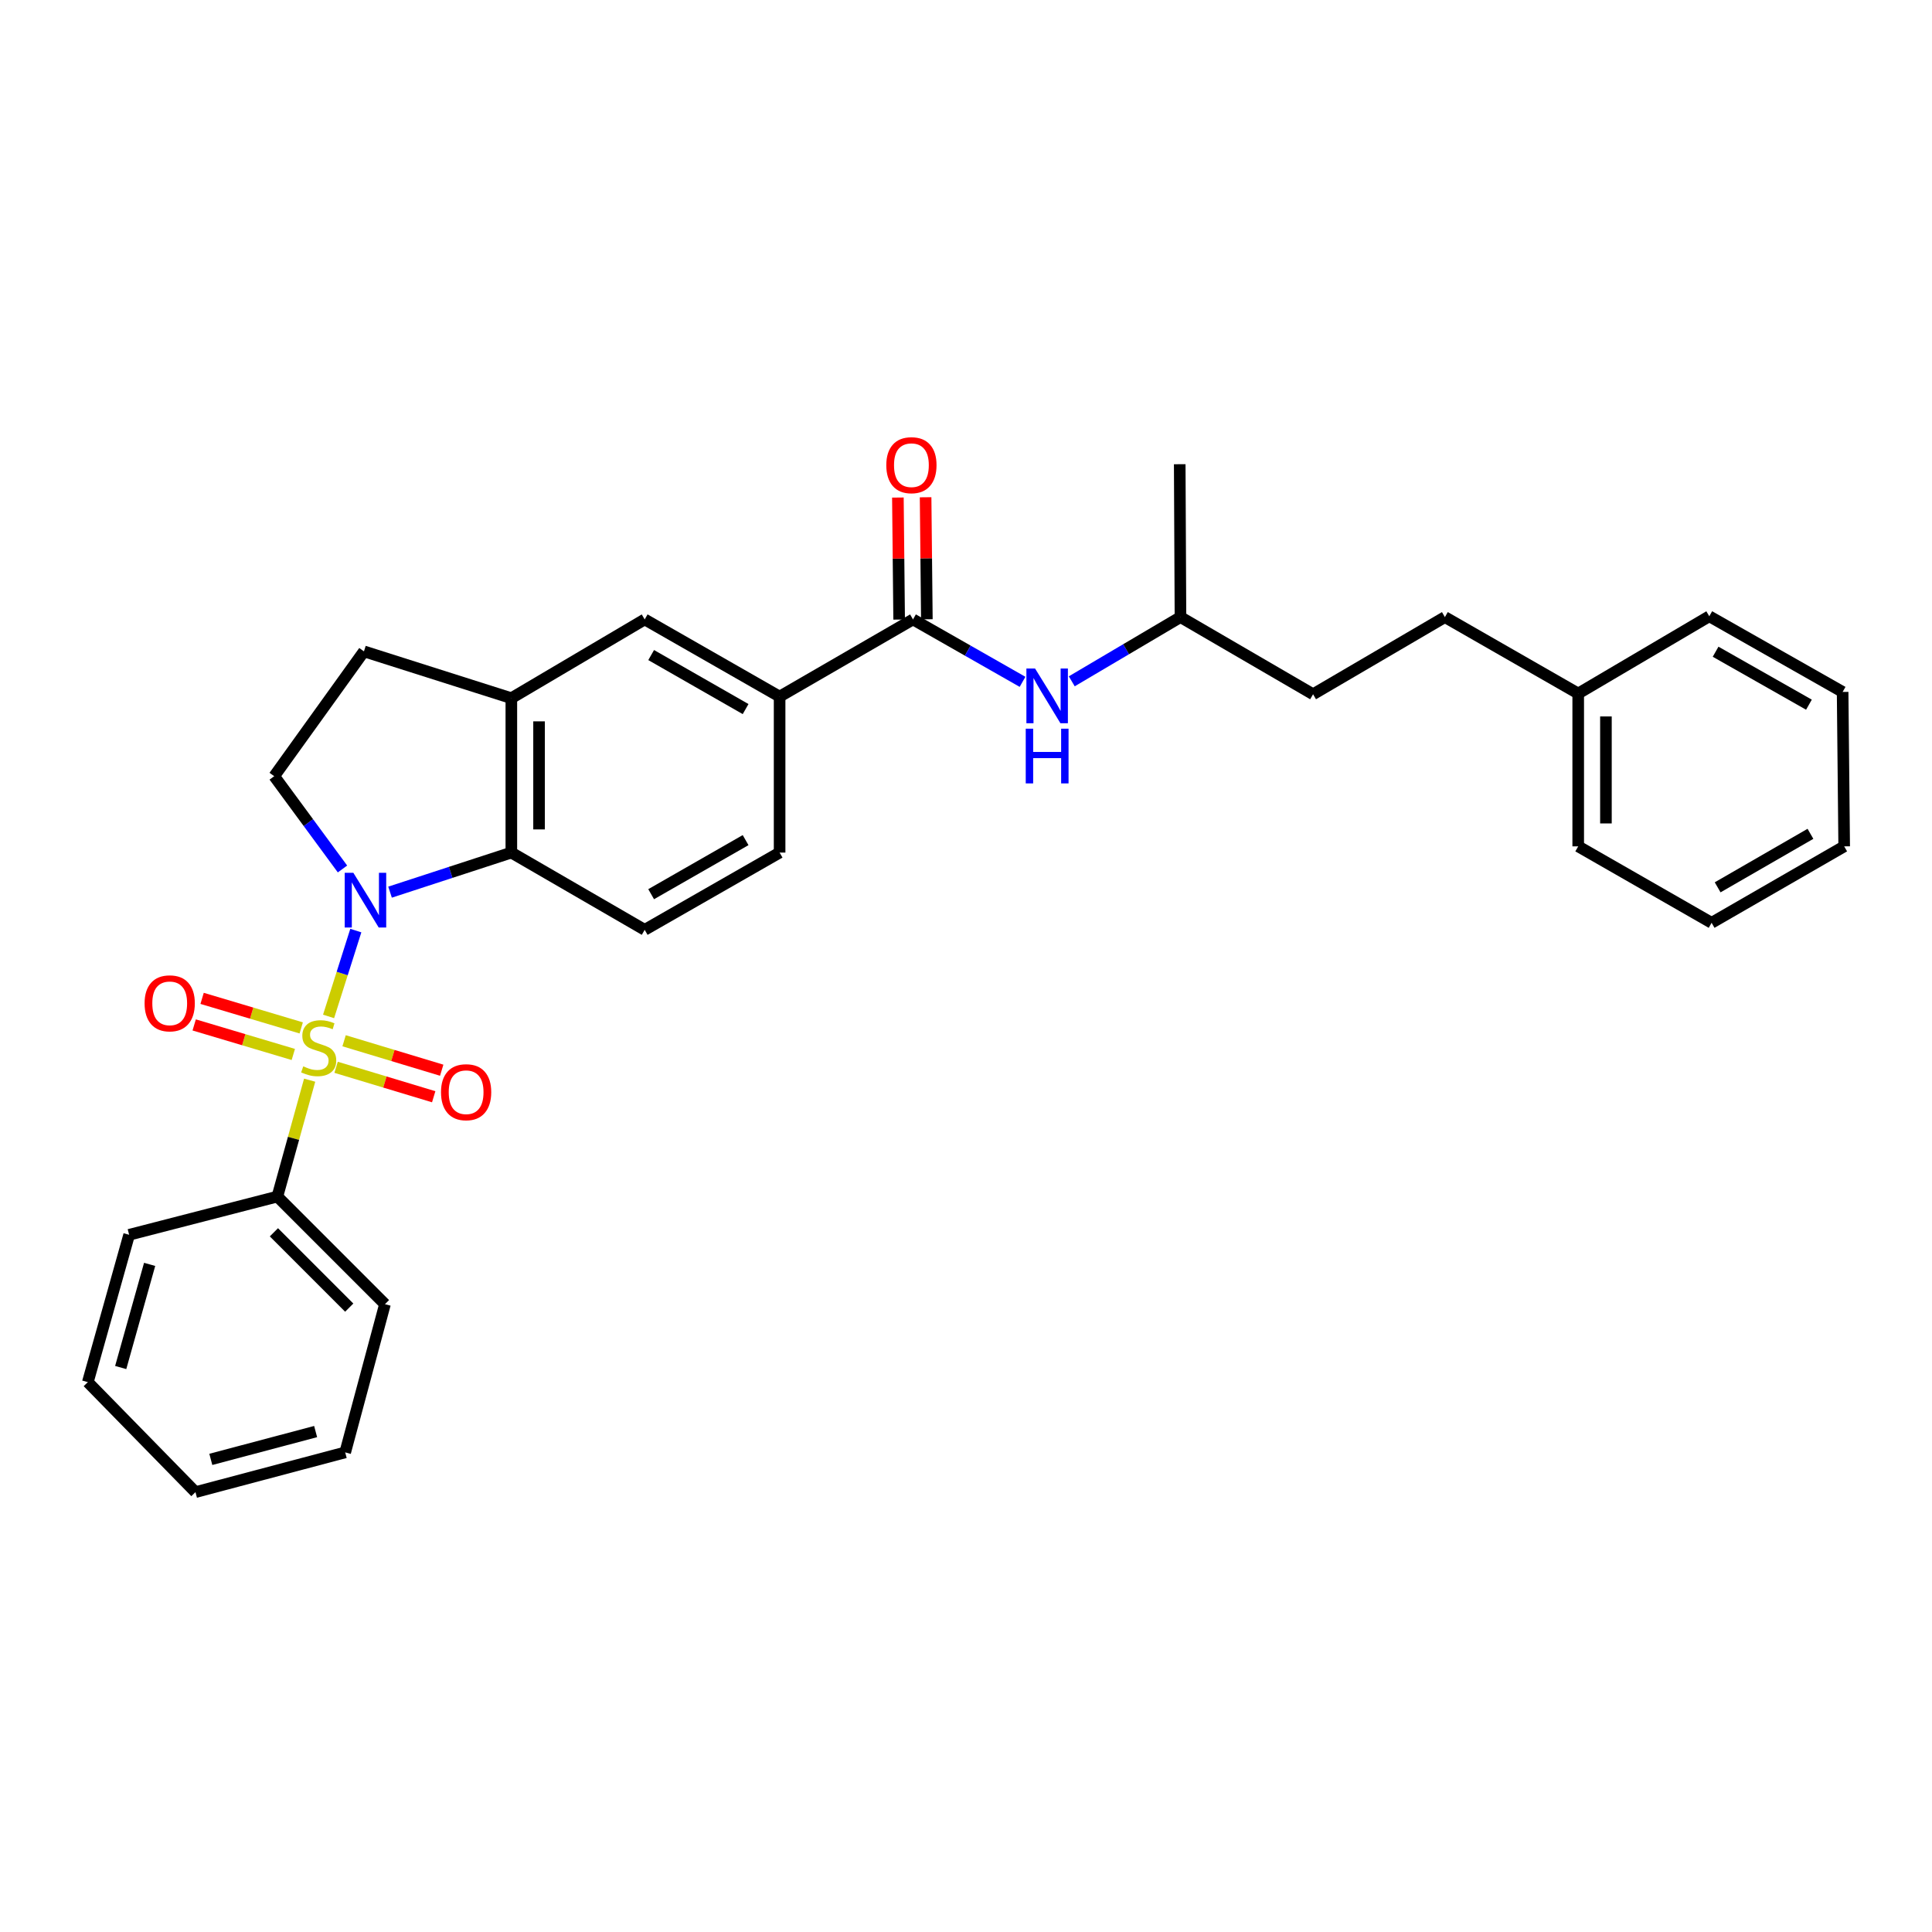 <?xml version='1.0' encoding='iso-8859-1'?>
<svg version='1.1' baseProfile='full'
              xmlns='http://www.w3.org/2000/svg'
                      xmlns:rdkit='http://www.rdkit.org/xml'
                      xmlns:xlink='http://www.w3.org/1999/xlink'
                  xml:space='preserve'
width='1000px' height='1000px' viewBox='0 0 1000 1000'>
<!-- END OF HEADER -->
<rect style='opacity:1.0;fill:#FFFFFF;stroke:none' width='1000' height='1000' x='0' y='0'> </rect>
<path class='bond-0' d='M 170.072,526.098 L 177.12,503.883' style='fill:none;fill-rule:evenodd;stroke:#CCCC00;stroke-width:6px;stroke-linecap:butt;stroke-linejoin:miter;stroke-opacity:1' />
<path class='bond-0' d='M 177.12,503.883 L 184.168,481.668' style='fill:none;fill-rule:evenodd;stroke:#0000FF;stroke-width:6px;stroke-linecap:butt;stroke-linejoin:miter;stroke-opacity:1' />
<path class='bond-6' d='M 155.913,532.04 L 130.262,524.396' style='fill:none;fill-rule:evenodd;stroke:#CCCC00;stroke-width:6px;stroke-linecap:butt;stroke-linejoin:miter;stroke-opacity:1' />
<path class='bond-6' d='M 130.262,524.396 L 104.61,516.753' style='fill:none;fill-rule:evenodd;stroke:#FF0000;stroke-width:6px;stroke-linecap:butt;stroke-linejoin:miter;stroke-opacity:1' />
<path class='bond-6' d='M 151.817,545.788 L 126.165,538.145' style='fill:none;fill-rule:evenodd;stroke:#CCCC00;stroke-width:6px;stroke-linecap:butt;stroke-linejoin:miter;stroke-opacity:1' />
<path class='bond-6' d='M 126.165,538.145 L 100.513,530.502' style='fill:none;fill-rule:evenodd;stroke:#FF0000;stroke-width:6px;stroke-linecap:butt;stroke-linejoin:miter;stroke-opacity:1' />
<path class='bond-7' d='M 173.957,552.427 L 199.222,560.051' style='fill:none;fill-rule:evenodd;stroke:#CCCC00;stroke-width:6px;stroke-linecap:butt;stroke-linejoin:miter;stroke-opacity:1' />
<path class='bond-7' d='M 199.222,560.051 L 224.486,567.674' style='fill:none;fill-rule:evenodd;stroke:#FF0000;stroke-width:6px;stroke-linecap:butt;stroke-linejoin:miter;stroke-opacity:1' />
<path class='bond-7' d='M 178.102,538.693 L 203.366,546.316' style='fill:none;fill-rule:evenodd;stroke:#CCCC00;stroke-width:6px;stroke-linecap:butt;stroke-linejoin:miter;stroke-opacity:1' />
<path class='bond-7' d='M 203.366,546.316 L 228.63,553.94' style='fill:none;fill-rule:evenodd;stroke:#FF0000;stroke-width:6px;stroke-linecap:butt;stroke-linejoin:miter;stroke-opacity:1' />
<path class='bond-9' d='M 160.274,559.099 L 151.92,589.218' style='fill:none;fill-rule:evenodd;stroke:#CCCC00;stroke-width:6px;stroke-linecap:butt;stroke-linejoin:miter;stroke-opacity:1' />
<path class='bond-9' d='M 151.92,589.218 L 143.565,619.336' style='fill:none;fill-rule:evenodd;stroke:#000000;stroke-width:6px;stroke-linecap:butt;stroke-linejoin:miter;stroke-opacity:1' />
<path class='bond-1' d='M 201.887,461.778 L 233.278,451.536' style='fill:none;fill-rule:evenodd;stroke:#0000FF;stroke-width:6px;stroke-linecap:butt;stroke-linejoin:miter;stroke-opacity:1' />
<path class='bond-1' d='M 233.278,451.536 L 264.67,441.295' style='fill:none;fill-rule:evenodd;stroke:#000000;stroke-width:6px;stroke-linecap:butt;stroke-linejoin:miter;stroke-opacity:1' />
<path class='bond-4' d='M 177.274,449.778 L 159.603,425.767' style='fill:none;fill-rule:evenodd;stroke:#0000FF;stroke-width:6px;stroke-linecap:butt;stroke-linejoin:miter;stroke-opacity:1' />
<path class='bond-4' d='M 159.603,425.767 L 141.931,401.755' style='fill:none;fill-rule:evenodd;stroke:#000000;stroke-width:6px;stroke-linecap:butt;stroke-linejoin:miter;stroke-opacity:1' />
<path class='bond-3' d='M 264.67,441.295 L 264.67,361.379' style='fill:none;fill-rule:evenodd;stroke:#000000;stroke-width:6px;stroke-linecap:butt;stroke-linejoin:miter;stroke-opacity:1' />
<path class='bond-3' d='M 279.016,429.307 L 279.016,373.367' style='fill:none;fill-rule:evenodd;stroke:#000000;stroke-width:6px;stroke-linecap:butt;stroke-linejoin:miter;stroke-opacity:1' />
<path class='bond-11' d='M 264.67,441.295 L 333.69,481.28' style='fill:none;fill-rule:evenodd;stroke:#000000;stroke-width:6px;stroke-linecap:butt;stroke-linejoin:miter;stroke-opacity:1' />
<path class='bond-2' d='M 472.567,320.613 L 403.523,360.558' style='fill:none;fill-rule:evenodd;stroke:#000000;stroke-width:6px;stroke-linecap:butt;stroke-linejoin:miter;stroke-opacity:1' />
<path class='bond-8' d='M 472.567,320.613 L 500.916,336.765' style='fill:none;fill-rule:evenodd;stroke:#000000;stroke-width:6px;stroke-linecap:butt;stroke-linejoin:miter;stroke-opacity:1' />
<path class='bond-8' d='M 500.916,336.765 L 529.264,352.918' style='fill:none;fill-rule:evenodd;stroke:#0000FF;stroke-width:6px;stroke-linecap:butt;stroke-linejoin:miter;stroke-opacity:1' />
<path class='bond-13' d='M 479.74,320.539 L 479.415,288.96' style='fill:none;fill-rule:evenodd;stroke:#000000;stroke-width:6px;stroke-linecap:butt;stroke-linejoin:miter;stroke-opacity:1' />
<path class='bond-13' d='M 479.415,288.96 L 479.091,257.382' style='fill:none;fill-rule:evenodd;stroke:#FF0000;stroke-width:6px;stroke-linecap:butt;stroke-linejoin:miter;stroke-opacity:1' />
<path class='bond-13' d='M 465.395,320.686 L 465.07,289.108' style='fill:none;fill-rule:evenodd;stroke:#000000;stroke-width:6px;stroke-linecap:butt;stroke-linejoin:miter;stroke-opacity:1' />
<path class='bond-13' d='M 465.07,289.108 L 464.746,257.529' style='fill:none;fill-rule:evenodd;stroke:#FF0000;stroke-width:6px;stroke-linecap:butt;stroke-linejoin:miter;stroke-opacity:1' />
<path class='bond-10' d='M 264.67,361.379 L 333.69,320.613' style='fill:none;fill-rule:evenodd;stroke:#000000;stroke-width:6px;stroke-linecap:butt;stroke-linejoin:miter;stroke-opacity:1' />
<path class='bond-30' d='M 264.67,361.379 L 188.381,337.15' style='fill:none;fill-rule:evenodd;stroke:#000000;stroke-width:6px;stroke-linecap:butt;stroke-linejoin:miter;stroke-opacity:1' />
<path class='bond-12' d='M 141.931,401.755 L 188.381,337.15' style='fill:none;fill-rule:evenodd;stroke:#000000;stroke-width:6px;stroke-linecap:butt;stroke-linejoin:miter;stroke-opacity:1' />
<path class='bond-5' d='M 403.523,360.558 L 403.523,441.295' style='fill:none;fill-rule:evenodd;stroke:#000000;stroke-width:6px;stroke-linecap:butt;stroke-linejoin:miter;stroke-opacity:1' />
<path class='bond-32' d='M 403.523,360.558 L 333.69,320.613' style='fill:none;fill-rule:evenodd;stroke:#000000;stroke-width:6px;stroke-linecap:butt;stroke-linejoin:miter;stroke-opacity:1' />
<path class='bond-32' d='M 385.925,367.019 L 337.042,339.057' style='fill:none;fill-rule:evenodd;stroke:#000000;stroke-width:6px;stroke-linecap:butt;stroke-linejoin:miter;stroke-opacity:1' />
<path class='bond-15' d='M 554.746,352.647 L 582.876,336.028' style='fill:none;fill-rule:evenodd;stroke:#0000FF;stroke-width:6px;stroke-linecap:butt;stroke-linejoin:miter;stroke-opacity:1' />
<path class='bond-15' d='M 582.876,336.028 L 611.006,319.409' style='fill:none;fill-rule:evenodd;stroke:#000000;stroke-width:6px;stroke-linecap:butt;stroke-linejoin:miter;stroke-opacity:1' />
<path class='bond-19' d='M 143.565,619.336 L 199.26,675.039' style='fill:none;fill-rule:evenodd;stroke:#000000;stroke-width:6px;stroke-linecap:butt;stroke-linejoin:miter;stroke-opacity:1' />
<path class='bond-19' d='M 141.775,637.835 L 180.761,676.827' style='fill:none;fill-rule:evenodd;stroke:#000000;stroke-width:6px;stroke-linecap:butt;stroke-linejoin:miter;stroke-opacity:1' />
<path class='bond-20' d='M 143.565,619.336 L 66.846,639.126' style='fill:none;fill-rule:evenodd;stroke:#000000;stroke-width:6px;stroke-linecap:butt;stroke-linejoin:miter;stroke-opacity:1' />
<path class='bond-14' d='M 333.69,481.28 L 403.523,441.295' style='fill:none;fill-rule:evenodd;stroke:#000000;stroke-width:6px;stroke-linecap:butt;stroke-linejoin:miter;stroke-opacity:1' />
<path class='bond-14' d='M 337.036,462.833 L 385.92,434.843' style='fill:none;fill-rule:evenodd;stroke:#000000;stroke-width:6px;stroke-linecap:butt;stroke-linejoin:miter;stroke-opacity:1' />
<path class='bond-17' d='M 611.006,319.409 L 679.644,359.347' style='fill:none;fill-rule:evenodd;stroke:#000000;stroke-width:6px;stroke-linecap:butt;stroke-linejoin:miter;stroke-opacity:1' />
<path class='bond-23' d='M 611.006,319.409 L 610.624,240.275' style='fill:none;fill-rule:evenodd;stroke:#000000;stroke-width:6px;stroke-linecap:butt;stroke-linejoin:miter;stroke-opacity:1' />
<path class='bond-16' d='M 747.875,319.409 L 679.644,359.347' style='fill:none;fill-rule:evenodd;stroke:#000000;stroke-width:6px;stroke-linecap:butt;stroke-linejoin:miter;stroke-opacity:1' />
<path class='bond-18' d='M 747.875,319.409 L 816.88,358.964' style='fill:none;fill-rule:evenodd;stroke:#000000;stroke-width:6px;stroke-linecap:butt;stroke-linejoin:miter;stroke-opacity:1' />
<path class='bond-21' d='M 816.88,358.964 L 816.88,438.075' style='fill:none;fill-rule:evenodd;stroke:#000000;stroke-width:6px;stroke-linecap:butt;stroke-linejoin:miter;stroke-opacity:1' />
<path class='bond-21' d='M 831.226,370.831 L 831.226,426.208' style='fill:none;fill-rule:evenodd;stroke:#000000;stroke-width:6px;stroke-linecap:butt;stroke-linejoin:miter;stroke-opacity:1' />
<path class='bond-22' d='M 816.88,358.964 L 884.72,318.979' style='fill:none;fill-rule:evenodd;stroke:#000000;stroke-width:6px;stroke-linecap:butt;stroke-linejoin:miter;stroke-opacity:1' />
<path class='bond-24' d='M 199.26,675.039 L 178.673,751.758' style='fill:none;fill-rule:evenodd;stroke:#000000;stroke-width:6px;stroke-linecap:butt;stroke-linejoin:miter;stroke-opacity:1' />
<path class='bond-25' d='M 66.846,639.126 L 45.455,715.391' style='fill:none;fill-rule:evenodd;stroke:#000000;stroke-width:6px;stroke-linecap:butt;stroke-linejoin:miter;stroke-opacity:1' />
<path class='bond-25' d='M 77.45,654.44 L 62.476,707.826' style='fill:none;fill-rule:evenodd;stroke:#000000;stroke-width:6px;stroke-linecap:butt;stroke-linejoin:miter;stroke-opacity:1' />
<path class='bond-27' d='M 816.88,438.075 L 885.924,477.646' style='fill:none;fill-rule:evenodd;stroke:#000000;stroke-width:6px;stroke-linecap:butt;stroke-linejoin:miter;stroke-opacity:1' />
<path class='bond-26' d='M 884.72,318.979 L 953.74,358.143' style='fill:none;fill-rule:evenodd;stroke:#000000;stroke-width:6px;stroke-linecap:butt;stroke-linejoin:miter;stroke-opacity:1' />
<path class='bond-26' d='M 887.993,337.331 L 936.307,364.746' style='fill:none;fill-rule:evenodd;stroke:#000000;stroke-width:6px;stroke-linecap:butt;stroke-linejoin:miter;stroke-opacity:1' />
<path class='bond-31' d='M 178.673,751.758 L 101.173,772.321' style='fill:none;fill-rule:evenodd;stroke:#000000;stroke-width:6px;stroke-linecap:butt;stroke-linejoin:miter;stroke-opacity:1' />
<path class='bond-31' d='M 163.369,740.976 L 109.119,755.37' style='fill:none;fill-rule:evenodd;stroke:#000000;stroke-width:6px;stroke-linecap:butt;stroke-linejoin:miter;stroke-opacity:1' />
<path class='bond-28' d='M 45.455,715.391 L 101.173,772.321' style='fill:none;fill-rule:evenodd;stroke:#000000;stroke-width:6px;stroke-linecap:butt;stroke-linejoin:miter;stroke-opacity:1' />
<path class='bond-29' d='M 953.74,358.143 L 954.545,438.075' style='fill:none;fill-rule:evenodd;stroke:#000000;stroke-width:6px;stroke-linecap:butt;stroke-linejoin:miter;stroke-opacity:1' />
<path class='bond-33' d='M 885.924,477.646 L 954.545,438.075' style='fill:none;fill-rule:evenodd;stroke:#000000;stroke-width:6px;stroke-linecap:butt;stroke-linejoin:miter;stroke-opacity:1' />
<path class='bond-33' d='M 889.05,459.282 L 937.086,431.583' style='fill:none;fill-rule:evenodd;stroke:#000000;stroke-width:6px;stroke-linecap:butt;stroke-linejoin:miter;stroke-opacity:1' />
<path  class='atom-0' d='M 156.957 551.939
Q 157.277 552.059, 158.597 552.619
Q 159.917 553.179, 161.357 553.539
Q 162.837 553.859, 164.277 553.859
Q 166.957 553.859, 168.517 552.579
Q 170.077 551.259, 170.077 548.979
Q 170.077 547.419, 169.277 546.459
Q 168.517 545.499, 167.317 544.979
Q 166.117 544.459, 164.117 543.859
Q 161.597 543.099, 160.077 542.379
Q 158.597 541.659, 157.517 540.139
Q 156.477 538.619, 156.477 536.059
Q 156.477 532.499, 158.877 530.299
Q 161.317 528.099, 166.117 528.099
Q 169.397 528.099, 173.117 529.659
L 172.197 532.739
Q 168.797 531.339, 166.237 531.339
Q 163.477 531.339, 161.957 532.499
Q 160.437 533.619, 160.477 535.579
Q 160.477 537.099, 161.237 538.019
Q 162.037 538.939, 163.157 539.459
Q 164.317 539.979, 166.237 540.579
Q 168.797 541.379, 170.317 542.179
Q 171.837 542.979, 172.917 544.619
Q 174.037 546.219, 174.037 548.979
Q 174.037 552.899, 171.397 555.019
Q 168.797 557.099, 164.437 557.099
Q 161.917 557.099, 159.997 556.539
Q 158.117 556.019, 155.877 555.099
L 156.957 551.939
' fill='#CCCC00'/>
<path  class='atom-1' d='M 182.902 451.77
L 192.182 466.77
Q 193.102 468.25, 194.582 470.93
Q 196.062 473.61, 196.142 473.77
L 196.142 451.77
L 199.902 451.77
L 199.902 480.09
L 196.022 480.09
L 186.062 463.69
Q 184.902 461.77, 183.662 459.57
Q 182.462 457.37, 182.102 456.69
L 182.102 480.09
L 178.422 480.09
L 178.422 451.77
L 182.902 451.77
' fill='#0000FF'/>
<path  class='atom-7' d='M 74.839 519.321
Q 74.839 512.521, 78.199 508.721
Q 81.559 504.921, 87.839 504.921
Q 94.119 504.921, 97.479 508.721
Q 100.839 512.521, 100.839 519.321
Q 100.839 526.201, 97.439 530.121
Q 94.039 534.001, 87.839 534.001
Q 81.599 534.001, 78.199 530.121
Q 74.839 526.241, 74.839 519.321
M 87.839 530.801
Q 92.159 530.801, 94.479 527.921
Q 96.839 525.001, 96.839 519.321
Q 96.839 513.761, 94.479 510.961
Q 92.159 508.121, 87.839 508.121
Q 83.519 508.121, 81.159 510.921
Q 78.839 513.721, 78.839 519.321
Q 78.839 525.041, 81.159 527.921
Q 83.519 530.801, 87.839 530.801
' fill='#FF0000'/>
<path  class='atom-8' d='M 228.262 565.324
Q 228.262 558.524, 231.622 554.724
Q 234.982 550.924, 241.262 550.924
Q 247.542 550.924, 250.902 554.724
Q 254.262 558.524, 254.262 565.324
Q 254.262 572.204, 250.862 576.124
Q 247.462 580.004, 241.262 580.004
Q 235.022 580.004, 231.622 576.124
Q 228.262 572.244, 228.262 565.324
M 241.262 576.804
Q 245.582 576.804, 247.902 573.924
Q 250.262 571.004, 250.262 565.324
Q 250.262 559.764, 247.902 556.964
Q 245.582 554.124, 241.262 554.124
Q 236.942 554.124, 234.582 556.924
Q 232.262 559.724, 232.262 565.324
Q 232.262 571.044, 234.582 573.924
Q 236.942 576.804, 241.262 576.804
' fill='#FF0000'/>
<path  class='atom-9' d='M 535.742 346.016
L 545.022 361.016
Q 545.942 362.496, 547.422 365.176
Q 548.902 367.856, 548.982 368.016
L 548.982 346.016
L 552.742 346.016
L 552.742 374.336
L 548.862 374.336
L 538.902 357.936
Q 537.742 356.016, 536.502 353.816
Q 535.302 351.616, 534.942 350.936
L 534.942 374.336
L 531.262 374.336
L 531.262 346.016
L 535.742 346.016
' fill='#0000FF'/>
<path  class='atom-9' d='M 530.922 377.168
L 534.762 377.168
L 534.762 389.208
L 549.242 389.208
L 549.242 377.168
L 553.082 377.168
L 553.082 405.488
L 549.242 405.488
L 549.242 392.408
L 534.762 392.408
L 534.762 405.488
L 530.922 405.488
L 530.922 377.168
' fill='#0000FF'/>
<path  class='atom-14' d='M 458.746 240.777
Q 458.746 233.977, 462.106 230.177
Q 465.466 226.377, 471.746 226.377
Q 478.026 226.377, 481.386 230.177
Q 484.746 233.977, 484.746 240.777
Q 484.746 247.657, 481.346 251.577
Q 477.946 255.457, 471.746 255.457
Q 465.506 255.457, 462.106 251.577
Q 458.746 247.697, 458.746 240.777
M 471.746 252.257
Q 476.066 252.257, 478.386 249.377
Q 480.746 246.457, 480.746 240.777
Q 480.746 235.217, 478.386 232.417
Q 476.066 229.577, 471.746 229.577
Q 467.426 229.577, 465.066 232.377
Q 462.746 235.177, 462.746 240.777
Q 462.746 246.497, 465.066 249.377
Q 467.426 252.257, 471.746 252.257
' fill='#FF0000'/>
</svg>
